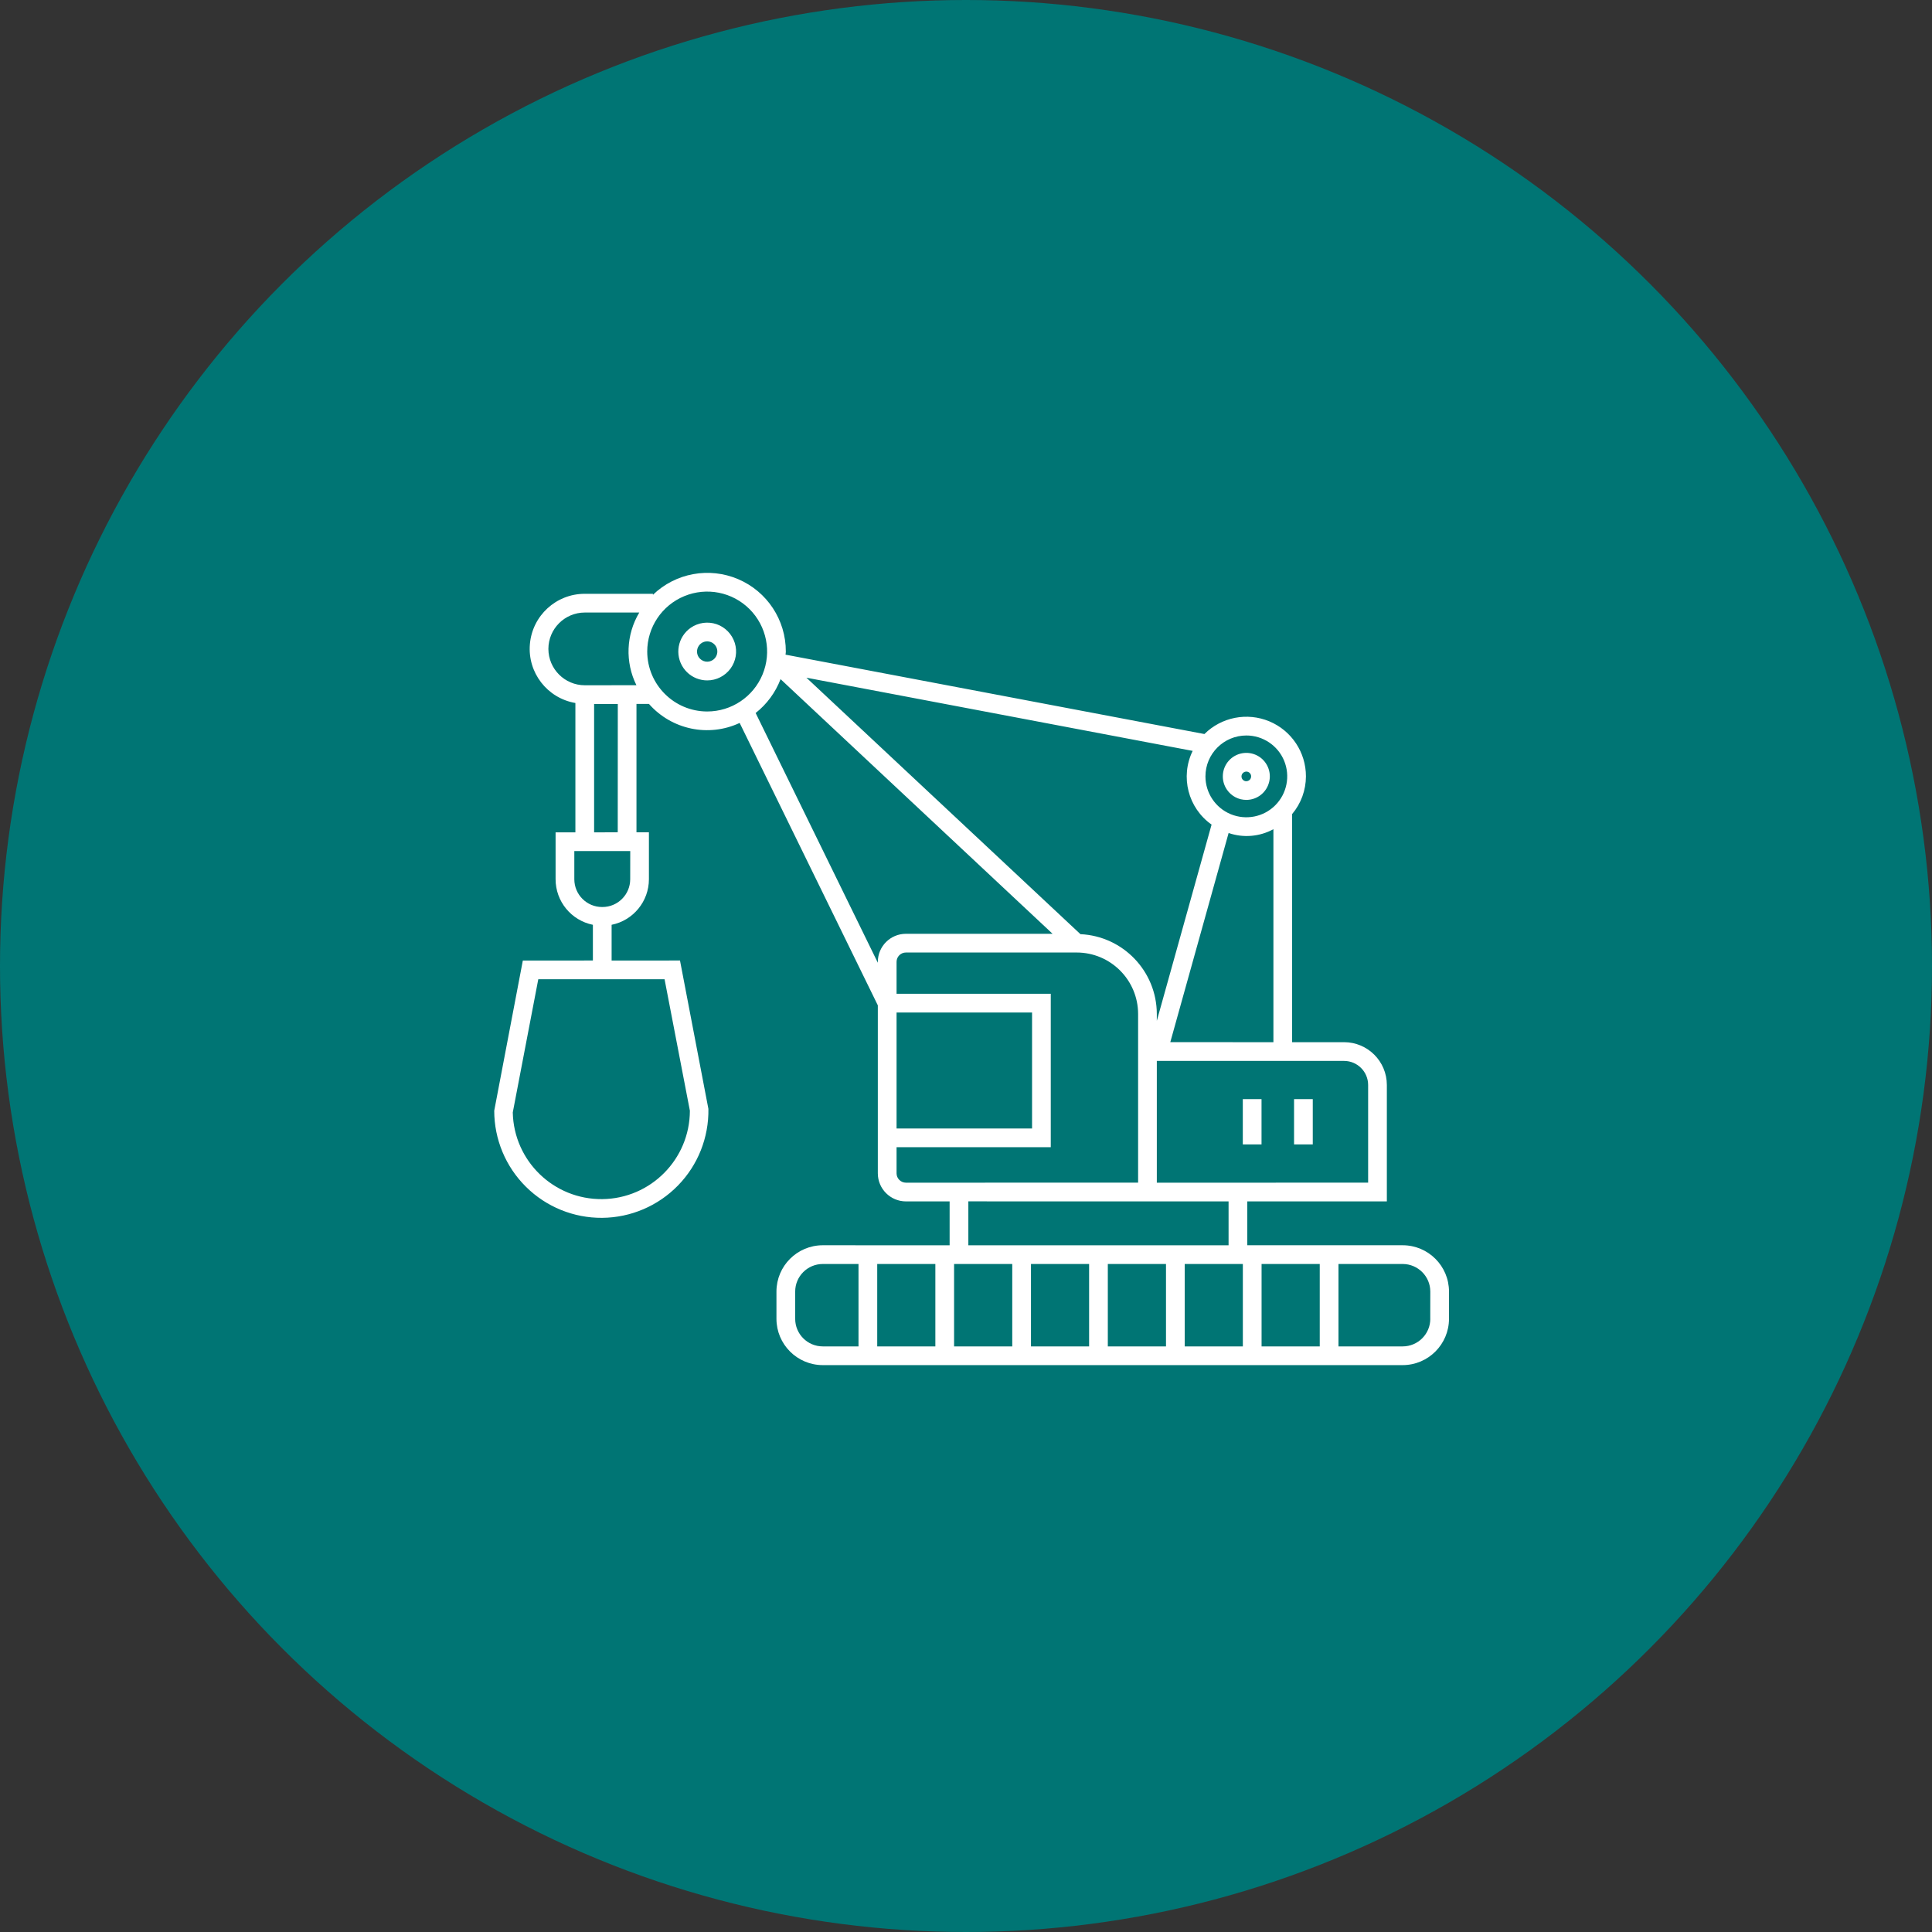 <svg xmlns="http://www.w3.org/2000/svg" width="172" height="172" viewBox="0 0 172 172" fill="none"><rect x="0" y="0" width="172" height="172" fill="#333333" stroke="none"/><circle cx="86" cy="86" r="86" fill="#007574"></circle><path d="M124.881 110.861H111.043V106.957H123.467V96.595C123.467 94.486 121.759 92.782 119.655 92.782H115.034V72.474C115.826 71.536 116.259 70.349 116.263 69.12C116.267 66.978 114.98 65.044 113.005 64.219C111.026 63.394 108.746 63.84 107.226 65.349L69.933 58.282C69.938 58.186 69.963 58.099 69.963 58.003H69.959C69.967 55.199 68.296 52.661 65.717 51.561C63.138 50.461 60.146 51.007 58.129 52.953V52.865H52.058C49.517 52.861 47.392 54.807 47.175 57.344C46.954 59.878 48.717 62.157 51.225 62.586V74.103H49.462V78.278V78.274C49.462 80.245 50.85 81.941 52.783 82.332V85.511L46.546 85.516L44 98.882C44 101.424 45.013 103.861 46.821 105.653C48.625 107.445 51.071 108.441 53.613 108.42C56.154 108.399 58.584 107.361 60.358 105.541C62.138 103.72 63.108 101.266 63.067 98.724L60.538 85.511L54.45 85.515V82.332C56.379 81.944 57.771 80.244 57.771 78.273V74.098H56.663V62.669H57.775C59.796 64.961 63.084 65.652 65.85 64.361L78.15 89.502V104.457C78.15 105.836 79.271 106.953 80.65 106.957H84.542V110.865L73.246 110.861C70.971 110.865 69.125 112.707 69.125 114.986V117.411V117.407C69.125 119.682 70.971 121.528 73.246 121.532H124.879C127.154 121.528 128.996 119.682 129 117.407V114.982V114.986C129 112.707 127.154 110.865 124.879 110.861L124.881 110.861ZM61.418 98.883C61.41 103.199 57.93 106.712 53.614 106.754C49.293 106.795 45.743 103.358 45.651 99.037L47.922 87.178H59.164L61.418 98.883ZM83.272 119.866H78.097V112.529H83.272V119.866ZM84.939 112.529H90.118V119.866H84.939V112.529ZM91.784 112.529H96.96V119.866H91.784V112.529ZM98.626 112.529H103.805V119.866H98.626V112.529ZM105.472 112.529H110.647V119.866H105.472V112.529ZM112.314 112.529H117.493V119.866H112.314V112.529ZM121.801 96.591V105.287L102.988 105.292V94.45H119.655C120.839 94.45 121.801 95.408 121.801 96.596L121.801 96.591ZM96.184 83.162L71.793 60.333L106.18 66.85C105.055 69.154 105.767 71.933 107.863 73.412L102.988 90.879V90.271C102.98 86.467 99.984 83.342 96.184 83.166L96.184 83.162ZM104.188 92.779L109.38 74.158L109.384 74.162C110.701 74.612 112.147 74.487 113.368 73.82V92.783L104.188 92.779ZM110.959 65.478C112.43 65.478 113.759 66.366 114.322 67.724C114.884 69.087 114.572 70.653 113.53 71.695C112.488 72.737 110.926 73.045 109.563 72.483C108.205 71.92 107.317 70.591 107.317 69.12C107.317 67.108 108.947 65.482 110.959 65.478ZM48.821 57.77C48.825 55.982 50.276 54.536 52.059 54.532H56.913C55.734 56.507 55.638 58.945 56.659 61.003L52.059 61.007C50.276 61.003 48.826 59.557 48.821 57.77ZM56.105 78.27V78.275C56.105 79.641 54.996 80.749 53.634 80.749H53.6C52.238 80.749 51.13 79.641 51.13 78.275V75.766H56.109L56.105 78.27ZM54.996 74.095L52.892 74.104V62.674H55.001L54.996 74.095ZM57.621 58.003C57.621 55.845 58.921 53.899 60.917 53.074C62.909 52.249 65.205 52.703 66.73 54.228C68.259 55.758 68.713 58.053 67.888 60.045C67.063 62.041 65.117 63.341 62.959 63.341C60.013 63.337 57.626 60.949 57.621 58.003ZM67.271 63.474H67.276C68.271 62.691 69.038 61.649 69.492 60.462L93.709 83.133H80.651C79.272 83.133 78.151 84.249 78.151 85.633V85.712L67.271 63.474ZM79.818 90.141H91.881V100.466H79.818V90.141ZM80.651 105.291C80.193 105.287 79.818 104.916 79.818 104.458V102.133H93.547V88.474H79.818V85.628V85.632C79.818 85.17 80.193 84.799 80.651 84.799H95.847C98.872 84.799 101.318 87.249 101.322 90.27V105.286L80.651 105.291ZM86.209 106.954L109.376 106.958V110.866L86.209 110.862V106.954ZM70.788 117.408V114.983L70.793 114.987C70.793 113.629 71.888 112.533 73.247 112.529H76.43V119.866H73.247C71.888 119.862 70.793 118.766 70.793 117.408L70.788 117.408ZM127.331 117.408H127.335C127.335 118.766 126.235 119.862 124.881 119.866H119.16V112.529H124.881C126.235 112.533 127.335 113.629 127.335 114.987L127.331 117.408ZM112.31 101.882H110.643V97.853H112.31V101.882ZM116.872 101.882H115.206V97.853H116.872V101.882ZM61.497 55.886C60.33 56.699 60.038 58.295 60.843 59.465C61.23 60.028 61.826 60.411 62.497 60.532C62.651 60.561 62.805 60.574 62.964 60.574C63.78 60.574 64.547 60.182 65.034 59.524C65.518 58.865 65.659 58.015 65.414 57.236C65.168 56.457 64.568 55.836 63.797 55.57C63.022 55.307 62.168 55.424 61.497 55.886ZM63.472 58.749C63.272 58.886 63.03 58.936 62.797 58.895C62.559 58.849 62.351 58.715 62.214 58.52C62.005 58.215 62.001 57.82 62.201 57.511C62.397 57.203 62.764 57.049 63.122 57.115C63.48 57.178 63.768 57.457 63.843 57.815C63.918 58.174 63.772 58.54 63.472 58.749ZM110.959 71.212C111.922 71.212 112.759 70.553 112.988 69.616C113.218 68.683 112.78 67.712 111.93 67.266C111.076 66.82 110.026 67.012 109.388 67.733C108.751 68.454 108.688 69.516 109.234 70.308C109.626 70.879 110.272 71.216 110.959 71.212ZM110.718 68.766C110.789 68.716 110.872 68.691 110.959 68.691C110.984 68.691 111.009 68.695 111.034 68.699C111.147 68.72 111.247 68.783 111.309 68.878C111.376 68.97 111.397 69.087 111.376 69.195C111.359 69.308 111.293 69.408 111.201 69.47C111.105 69.537 110.993 69.562 110.88 69.545C110.763 69.524 110.668 69.458 110.601 69.366C110.534 69.27 110.513 69.153 110.534 69.041C110.555 68.928 110.622 68.833 110.718 68.766Z" fill="white"></path></svg>